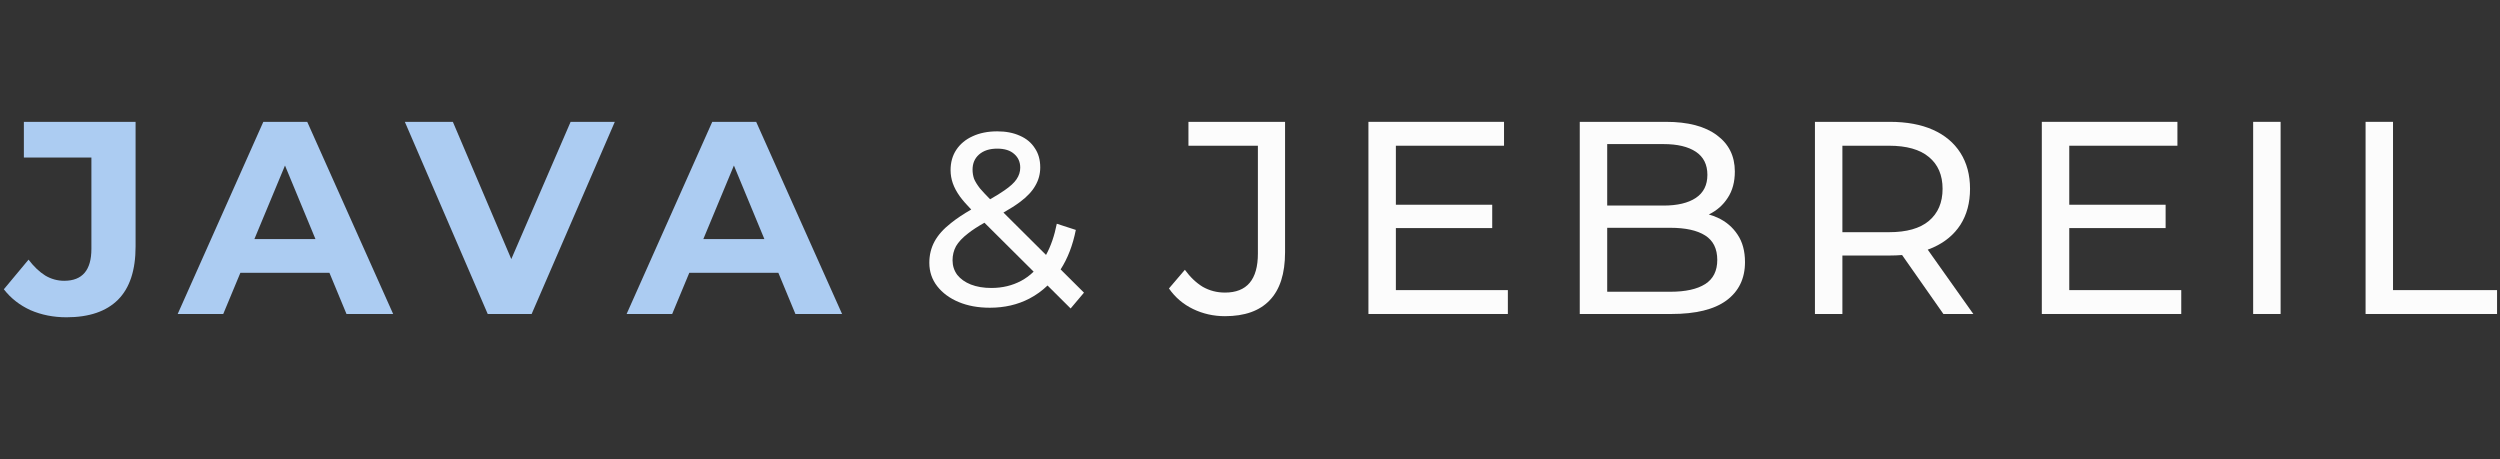 <svg xmlns="http://www.w3.org/2000/svg" width="256" height="47" viewBox="0 0 256 47" fill="none"><rect x="0" y="0" width="256" height="47" fill="#333333" stroke="none"/><path d="M13.884 25.238C13.884 27.674 13.284 29.491 12.085 30.691C10.886 31.89 9.125 32.49 6.801 32.49C5.471 32.49 4.243 32.246 3.119 31.759C2.013 31.253 1.104 30.541 0.392 29.623L2.922 26.587C3.466 27.299 4.037 27.843 4.637 28.218C5.236 28.574 5.883 28.752 6.576 28.752C8.431 28.752 9.359 27.665 9.359 25.491V16.131H2.444V12.477H13.884V25.238Z" fill="#ACCCF2"></path><path fill-rule="evenodd" clip-rule="evenodd" d="M40.259 32.153H35.481L33.734 27.936H24.614L22.86 32.153H18.195L26.964 12.477H31.461L40.259 32.153ZM26.051 24.479H32.302L29.183 16.949L26.051 24.479Z" fill="#ACCCF2"></path><path d="M52.357 26.53L58.431 12.477H62.957L54.44 32.153H49.943L41.455 12.477H46.373L52.357 26.53Z" fill="#ACCCF2"></path><path fill-rule="evenodd" clip-rule="evenodd" d="M86.229 32.153H81.451L79.704 27.936H70.584L68.831 32.153H64.165L72.935 12.477H77.432L86.229 32.153ZM72.022 24.479H78.272L75.153 16.949L72.022 24.479Z" fill="#ACCCF2"></path><path d="M131.59 25.828C131.59 28.02 131.066 29.66 130.017 30.747C128.986 31.834 127.459 32.377 125.435 32.377C124.273 32.377 123.186 32.133 122.175 31.646C121.163 31.159 120.338 30.456 119.701 29.538L121.331 27.627C121.875 28.376 122.484 28.957 123.158 29.369C123.852 29.763 124.611 29.96 125.435 29.96C127.684 29.96 128.808 28.629 128.808 25.968V14.922H121.697V12.477H131.59V25.828Z" fill="#FCFCFC"></path><path d="M154.012 14.922H142.937V20.965H152.803V23.355H142.937V29.707H154.405V32.152H140.127V12.477H154.012V14.922Z" fill="#FCFCFC"></path><path fill-rule="evenodd" clip-rule="evenodd" d="M170.593 12.477C172.86 12.477 174.602 12.936 175.821 13.854C177.038 14.754 177.647 15.99 177.647 17.564C177.647 18.632 177.404 19.532 176.917 20.263C176.448 20.994 175.811 21.556 175.006 21.949C174.997 21.953 174.988 21.957 174.979 21.961C175.293 22.048 175.592 22.157 175.877 22.287C176.739 22.68 177.423 23.261 177.929 24.029C178.434 24.779 178.687 25.715 178.688 26.84C178.688 28.526 178.05 29.838 176.776 30.775C175.521 31.693 173.647 32.152 171.155 32.152H161.767V12.477H170.593ZM164.578 29.875H171.042C172.597 29.875 173.787 29.613 174.612 29.088C175.436 28.564 175.849 27.739 175.849 26.615C175.849 25.472 175.436 24.638 174.612 24.113C173.787 23.589 172.597 23.326 171.042 23.326H164.578V29.875ZM164.578 21.05H170.34C171.763 21.05 172.869 20.788 173.656 20.263C174.443 19.738 174.837 18.951 174.837 17.902C174.837 16.852 174.443 16.066 173.656 15.541C172.869 15.016 171.764 14.754 170.34 14.754H164.578V21.05Z" fill="#FCFCFC"></path><path fill-rule="evenodd" clip-rule="evenodd" d="M193.523 12.477C195.247 12.477 196.718 12.749 197.936 13.292C199.154 13.835 200.091 14.622 200.747 15.653C201.403 16.684 201.731 17.911 201.731 19.335C201.731 20.759 201.403 21.986 200.747 23.017C200.091 24.029 199.154 24.807 197.936 25.35C197.763 25.427 197.583 25.498 197.4 25.565L202.068 32.152H199.004L194.773 26.114C194.372 26.148 193.956 26.165 193.523 26.165H188.661V32.152H185.85V12.477H193.523ZM188.661 23.776H193.439C195.238 23.776 196.597 23.392 197.515 22.624C198.452 21.837 198.92 20.741 198.92 19.335C198.92 17.93 198.452 16.843 197.515 16.075C196.597 15.306 195.238 14.922 193.439 14.922H188.661V23.776Z" fill="#FCFCFC"></path><path d="M222.968 14.922H211.893V20.965H221.759V23.355H211.893V29.707H223.361V32.152H209.082V12.477H222.968V14.922Z" fill="#FCFCFC"></path><path d="M233.534 32.152H230.723V12.477H233.534V32.152Z" fill="#FCFCFC"></path><path d="M245.045 29.707H255.698V32.152H242.235V12.477H245.045V29.707Z" fill="#FCFCFC"></path><path fill-rule="evenodd" clip-rule="evenodd" d="M102.12 13.45C103.013 13.45 103.789 13.602 104.447 13.905C105.104 14.192 105.61 14.614 105.965 15.17C106.336 15.71 106.521 16.367 106.521 17.143C106.521 17.818 106.352 18.442 106.015 19.015C105.695 19.588 105.172 20.145 104.447 20.685C103.985 21.029 103.42 21.389 102.753 21.767L107.114 26.105C107.604 25.212 107.971 24.147 108.216 22.911L110.164 23.543C109.853 25.114 109.333 26.462 108.606 27.588L110.999 29.968L109.633 31.587L107.268 29.235C106.711 29.772 106.091 30.219 105.408 30.575C104.211 31.199 102.862 31.511 101.361 31.511C100.163 31.511 99.101 31.318 98.173 30.93C97.246 30.542 96.512 30.002 95.972 29.311C95.433 28.619 95.163 27.818 95.163 26.907C95.163 26.115 95.34 25.39 95.694 24.732C96.048 24.074 96.613 23.442 97.389 22.835C97.95 22.384 98.638 21.924 99.454 21.456C98.975 20.963 98.591 20.52 98.3 20.128C97.963 19.656 97.718 19.201 97.566 18.762C97.414 18.324 97.339 17.877 97.339 17.421C97.339 16.629 97.532 15.937 97.92 15.347C98.325 14.74 98.882 14.276 99.59 13.956C100.315 13.618 101.158 13.45 102.12 13.45ZM100.808 22.808C100.125 23.19 99.567 23.553 99.135 23.897C98.561 24.336 98.148 24.774 97.895 25.213C97.659 25.651 97.541 26.132 97.541 26.655C97.541 27.211 97.701 27.709 98.022 28.147C98.359 28.569 98.823 28.898 99.413 29.134C100.02 29.37 100.72 29.488 101.512 29.488C102.642 29.488 103.663 29.243 104.573 28.754C105.036 28.506 105.46 28.193 105.844 27.818L100.808 22.808ZM102.12 15.22C101.327 15.22 100.703 15.423 100.248 15.828C99.809 16.216 99.59 16.73 99.59 17.371C99.59 17.691 99.641 18.003 99.742 18.307C99.86 18.593 100.062 18.922 100.349 19.293C100.605 19.592 100.951 19.962 101.386 20.404C101.978 20.07 102.467 19.768 102.853 19.496C103.443 19.091 103.856 18.712 104.093 18.357C104.346 17.986 104.472 17.59 104.472 17.169C104.472 16.595 104.27 16.131 103.865 15.777C103.46 15.406 102.878 15.22 102.12 15.22Z" fill="#FCFCFC"></path></svg>